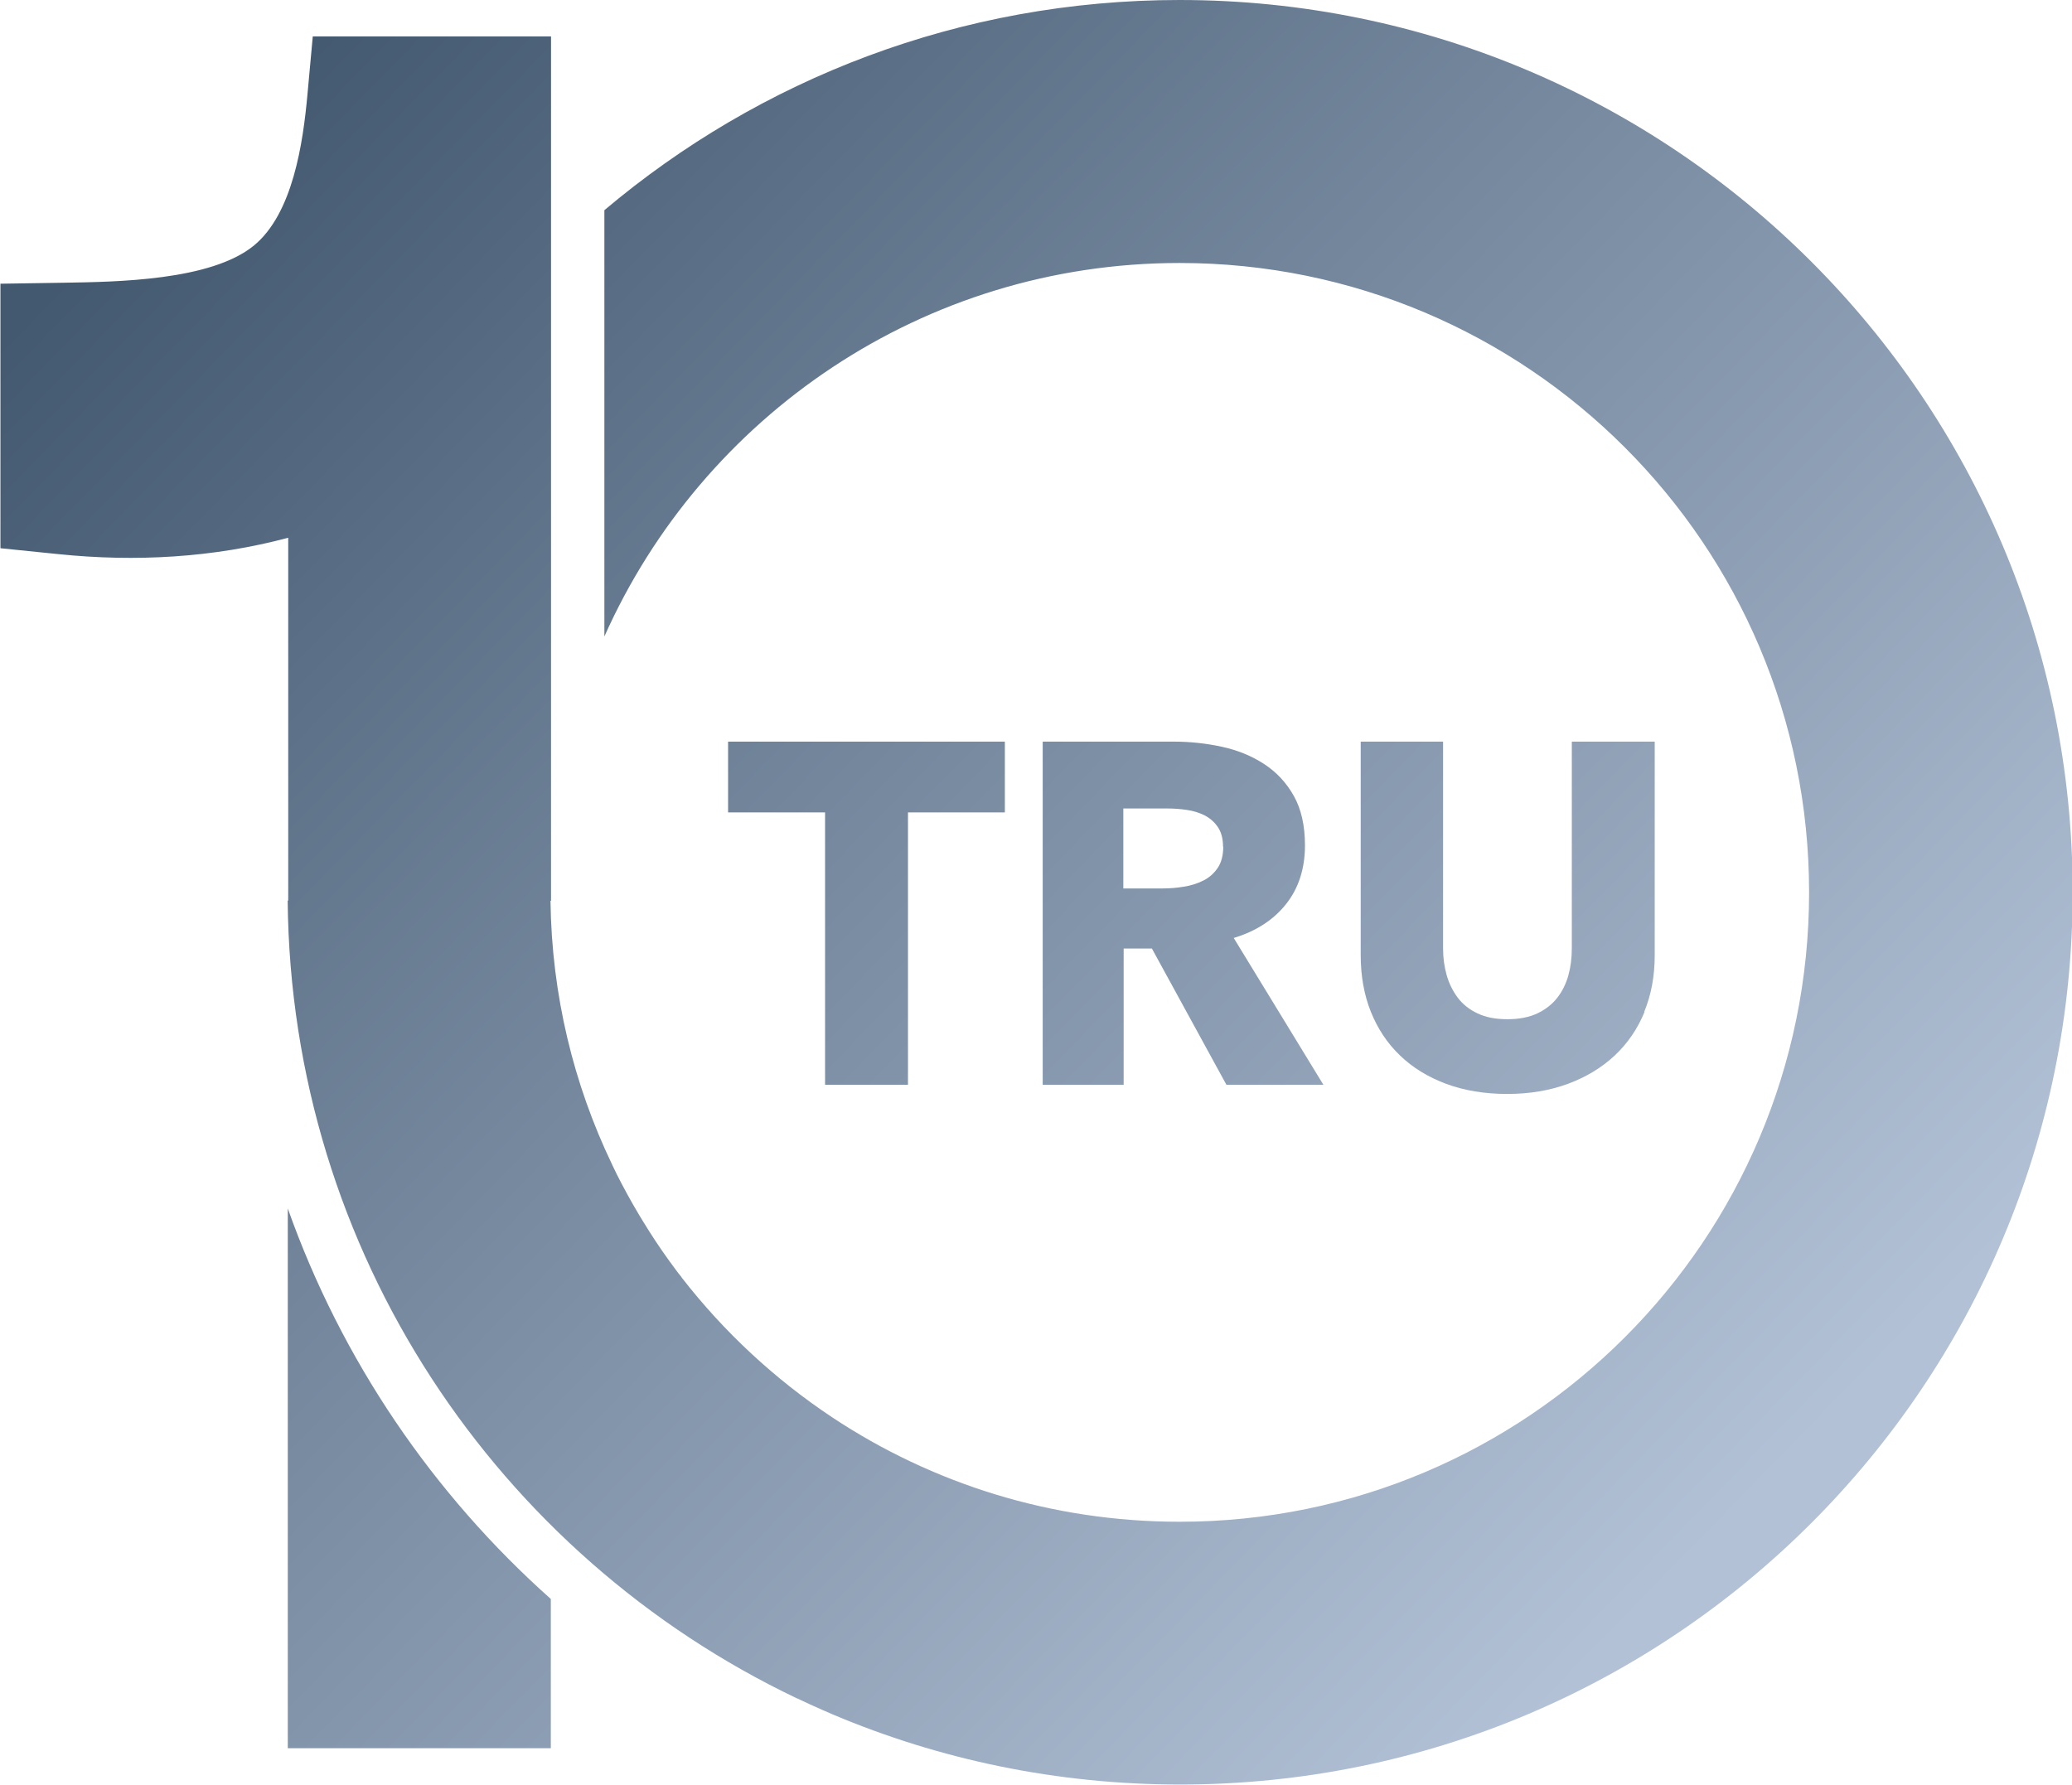 <?xml version="1.0" encoding="UTF-8"?>
<svg id="Layer_2" data-name="Layer 2" xmlns="http://www.w3.org/2000/svg" xmlns:xlink="http://www.w3.org/1999/xlink" viewBox="0 0 189.93 163.61">
  <defs>
    <style>
      .cls-1 {
        fill: url(#linear-gradient);
      }

      .cls-1, .cls-2, .cls-3, .cls-4, .cls-5 {
        stroke-width: 0px;
      }

      .cls-2 {
        fill: url(#linear-gradient-5);
      }

      .cls-3 {
        fill: url(#linear-gradient-2);
      }

      .cls-4 {
        fill: url(#linear-gradient-3);
      }

      .cls-5 {
        fill: url(#linear-gradient-4);
      }
    </style>
    <linearGradient id="linear-gradient" x1="-39.3" y1="71.56" x2="96.22" y2="203.56" gradientUnits="userSpaceOnUse">
      <stop offset="0" stop-color="#435970"/>
      <stop offset="1" stop-color="#b2c1d6"/>
    </linearGradient>
    <linearGradient id="linear-gradient-2" x1="27.35" y1="3.13" x2="162.87" y2="135.13" xlink:href="#linear-gradient"/>
    <linearGradient id="linear-gradient-3" x1="14.59" y1="16.23" x2="150.11" y2="148.23" xlink:href="#linear-gradient"/>
    <linearGradient id="linear-gradient-4" x1="24.77" y1="5.78" x2="160.29" y2="137.78" xlink:href="#linear-gradient"/>
    <linearGradient id="linear-gradient-5" x1="42.59" y1="-12.52" x2="178.11" y2="119.48" xlink:href="#linear-gradient"/>
  </defs>
  <g id="Layer_3" data-name="Layer 3">
    <g>
      <g>
        <path class="cls-1" d="m26.38,110.79v49.48h24.11v-13.68c-10.8-9.62-19.18-21.89-24.11-35.8Z"/>
        <path class="cls-3" d="m108.13,0c-20.09,0-38.49,7.25-52.73,19.27v39.08c8.99-20.17,29.21-34.24,52.73-34.24,31.87,0,57.7,25.83,57.7,57.7s-25.83,57.7-57.7,57.7c-11.76,0-22.69-3.51-31.81-9.55h0c-5.29-3.51-9.97-7.86-13.85-12.86v-.02c-.19-.22-.36-.45-.53-.68h0c-.86-1.15-1.68-2.33-2.45-3.55h0c-.15-.25-.29-.48-.44-.71l-.04-.06c-.14-.23-.28-.46-.42-.69l-.03-.05c-.72-1.21-1.4-2.45-2.04-3.72l-.05-.11c-.12-.23-.23-.47-.34-.7l-.04-.09c-3.51-7.32-5.52-15.5-5.63-24.14h.05V3.34h-21.84l-.49,5.35c-.4,4.36-1.32,10.9-4.93,13.84-3.94,3.2-12.53,3.31-17.41,3.39l-5.8.09v24.25l5.3.54c7.1.73,14.22.33,21.08-1.5v33.26h-.05c.3,32.29,19.3,60.11,46.7,73.15h.02c.79.38,1.58.74,2.38,1.09l.12.05c.26.11.52.23.78.34h0c9.78,4.13,20.52,6.41,31.81,6.41,45.18,0,81.81-36.63,81.81-81.81S153.3,0,108.13,0Z"/>
      </g>
      <g>
        <path class="cls-4" d="m83.23,74.48v24.97h-7.6v-24.97h-8.89v-6.49h25.37v6.49h-8.89Z"/>
        <path class="cls-5" d="m112.42,99.45l-6.83-12.49h-2.59v12.49h-7.42v-31.46h12c1.51,0,2.98.16,4.42.47s2.73.84,3.87,1.58c1.14.74,2.05,1.72,2.73,2.93s1.02,2.73,1.02,4.53c0,2.13-.58,3.93-1.73,5.38s-2.75,2.49-4.8,3.11l8.22,13.46h-8.89Zm-.31-21.82c0-.74-.16-1.34-.47-1.8-.31-.46-.71-.81-1.2-1.07-.49-.25-1.04-.42-1.65-.51-.61-.09-1.2-.13-1.76-.13h-4.06v7.33h3.62c.62,0,1.26-.05,1.92-.16.65-.1,1.25-.29,1.79-.56.54-.27.97-.65,1.32-1.16.34-.5.51-1.16.51-1.96Z"/>
        <path class="cls-2" d="m150.75,92.76c-.64,1.56-1.55,2.89-2.73,4-1.19,1.11-2.61,1.98-4.29,2.6-1.67.62-3.53.93-5.58.93s-3.94-.31-5.6-.93c-1.66-.62-3.07-1.49-4.22-2.6-1.16-1.11-2.04-2.44-2.67-4-.62-1.55-.93-3.28-.93-5.18v-19.59h7.55v18.97c0,.86.11,1.67.33,2.44.22.77.56,1.46,1.02,2.07.46.61,1.07,1.09,1.82,1.44.75.36,1.67.53,2.73.53s1.98-.18,2.73-.53c.76-.36,1.37-.84,1.84-1.44.47-.61.81-1.3,1.02-2.07.21-.77.31-1.58.31-2.44v-18.97h7.6v19.59c0,1.9-.32,3.62-.96,5.18Z"/>
      </g>
    </g>
  </g>
</svg>